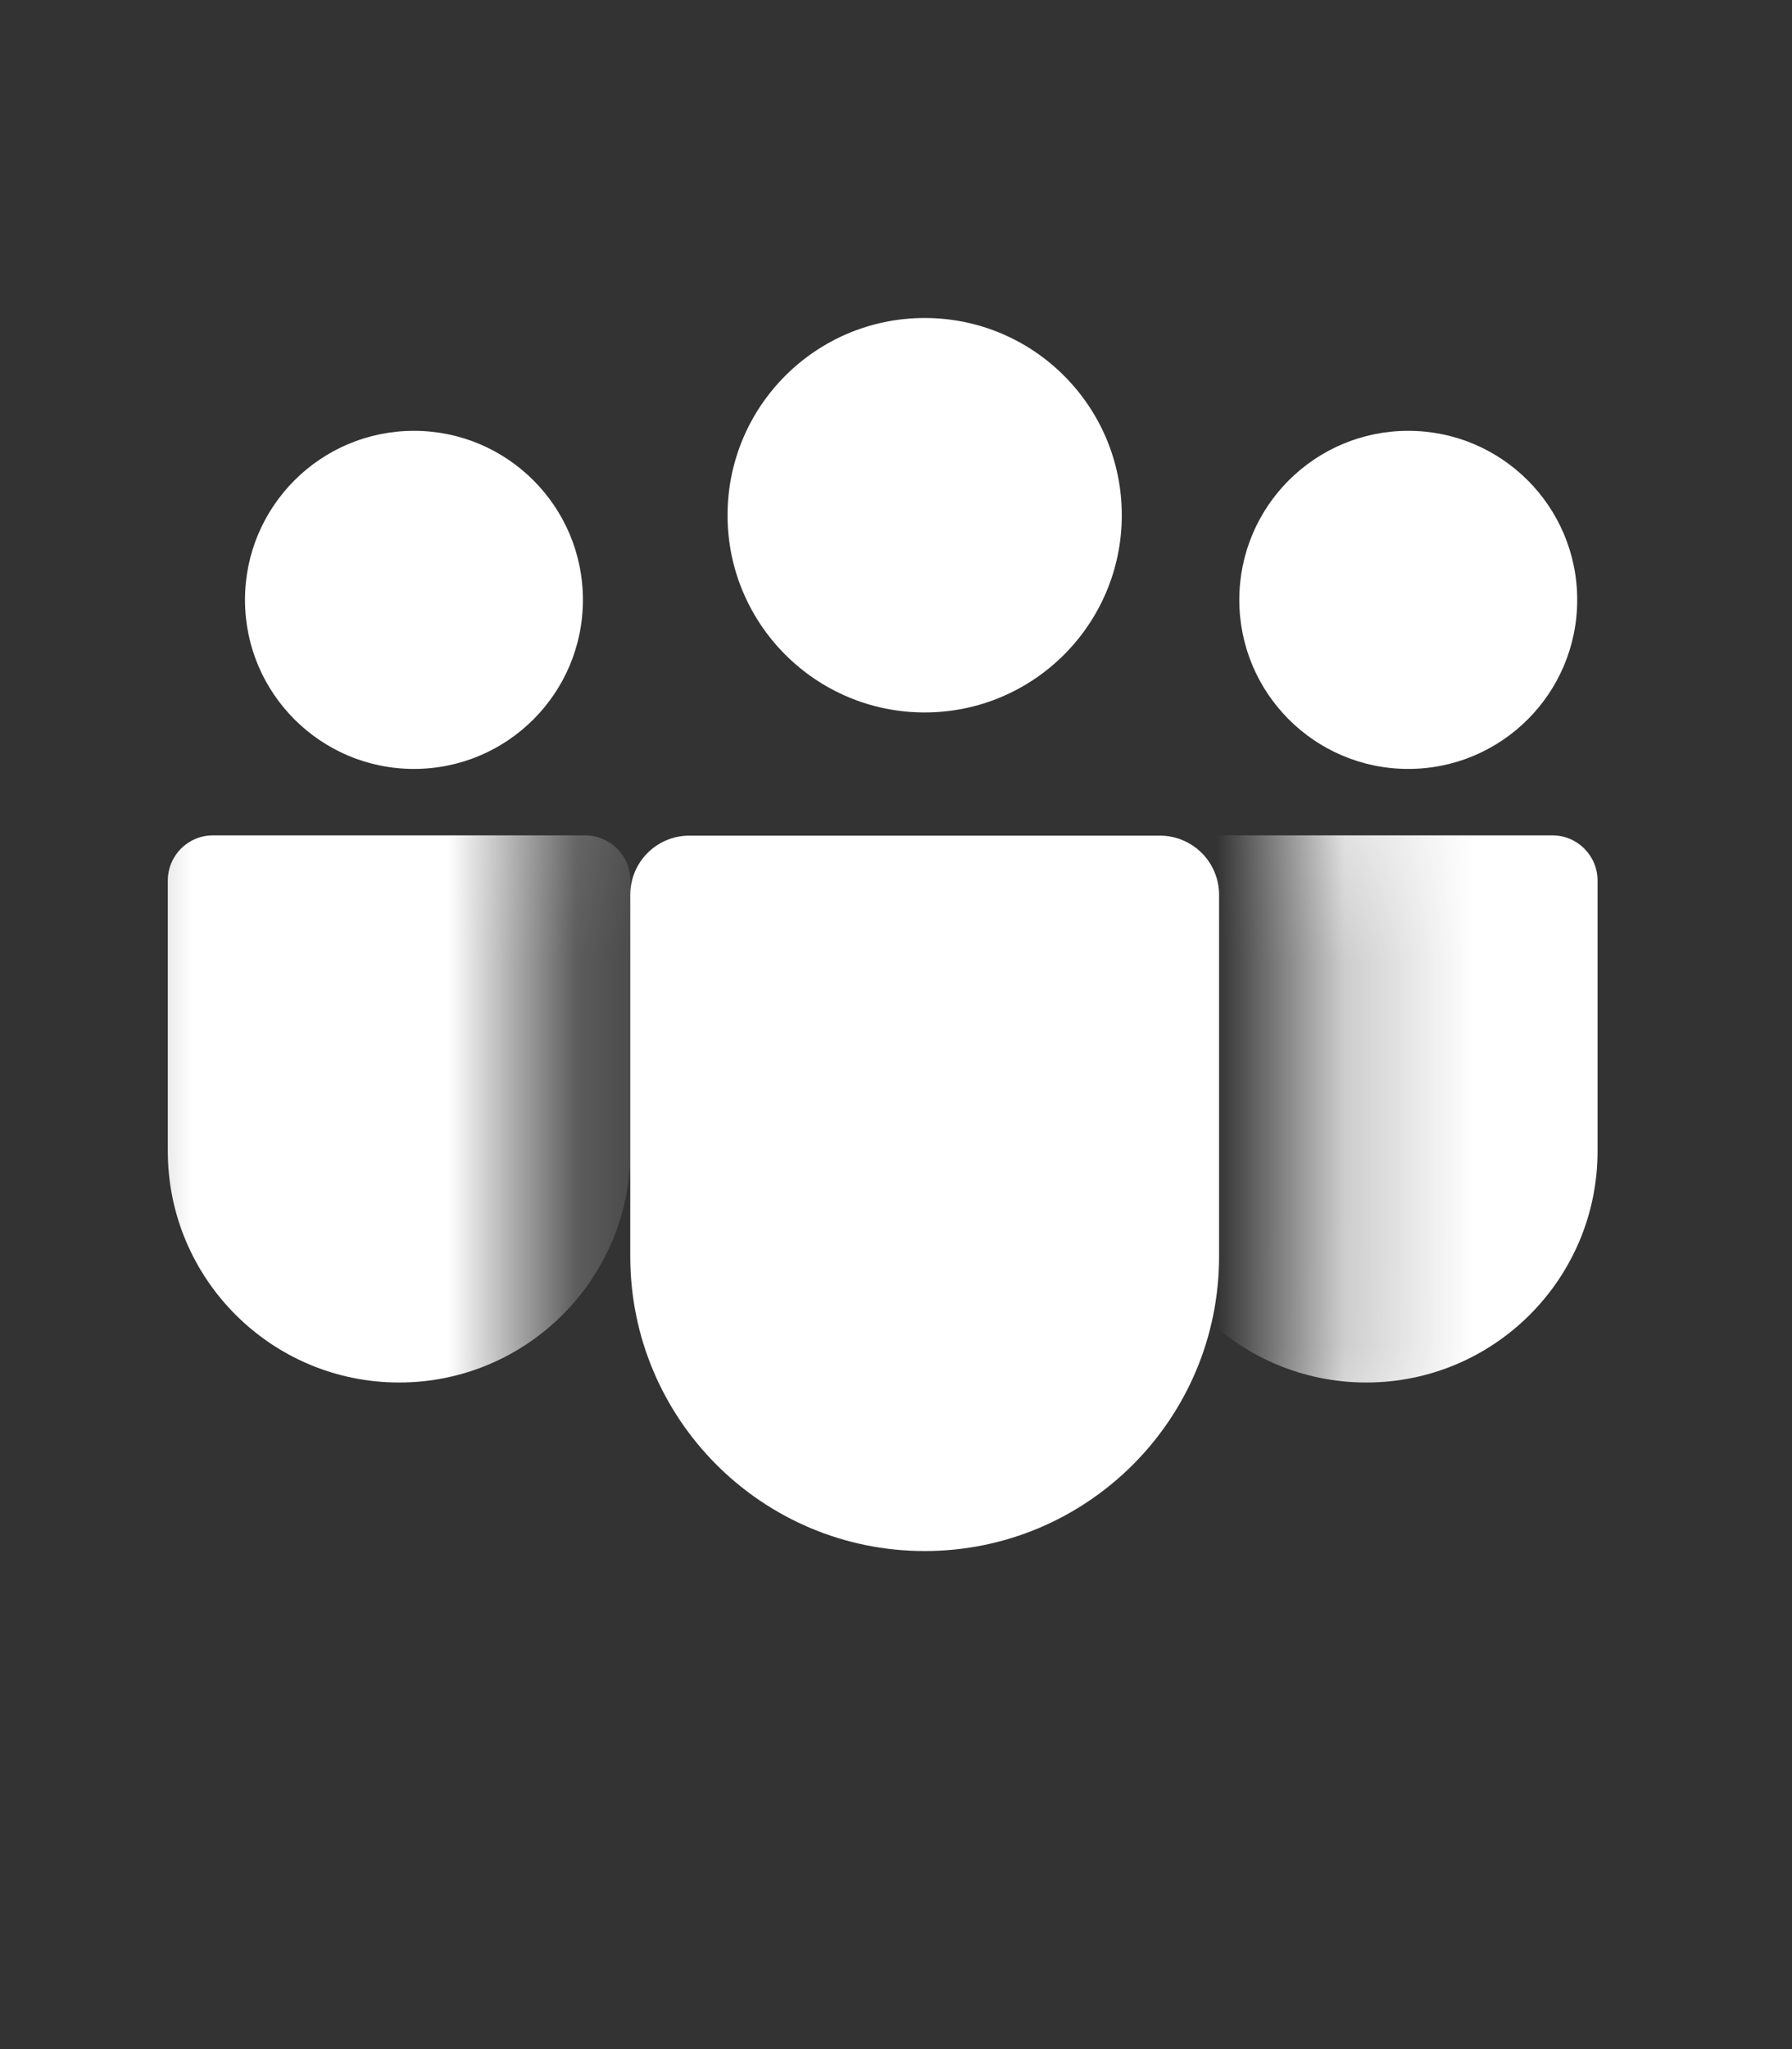 <svg width="14" height="16" viewBox="0 0 14 16" fill="none" xmlns="http://www.w3.org/2000/svg">
<rect x="0" y="0" width="14" height="16" fill="#333333" stroke="none"/>
<mask id="mask0_341_8055" style="mask-type:alpha" maskUnits="userSpaceOnUse" x="0" y="0" width="14" height="16">
<path fill-rule="evenodd" clip-rule="evenodd" d="M13.139 0.596H0.49V16H13.139V0.596ZM4.903 5.686C4.205 5.686 4.205 6.486 4.205 6.854V10.862C4.205 12.45 5.557 13.738 7.225 13.738C8.892 13.738 10.244 12.45 10.244 10.862V6.854C10.244 6.486 9.992 5.686 9.546 5.686H4.903Z" fill="#D9D9D9"/>
</mask>
<g mask="url(#mask0_341_8055)">
<path d="M1.311 6.876C1.311 6.681 1.468 6.523 1.663 6.523H4.572C4.767 6.523 4.925 6.681 4.925 6.876V8.988C4.925 9.986 4.116 10.795 3.118 10.795C2.12 10.795 1.311 9.986 1.311 8.988V6.876Z" fill="white"/>
<path d="M8.867 6.876C8.867 6.681 9.025 6.523 9.22 6.523H12.129C12.323 6.523 12.481 6.681 12.481 6.876V8.988C12.481 9.986 11.672 10.795 10.674 10.795C9.676 10.795 8.867 9.986 8.867 8.988V6.876Z" fill="white"/>
</g>
<path d="M4.924 6.987C4.924 6.732 5.13 6.525 5.385 6.525H9.062C9.317 6.525 9.524 6.732 9.524 6.987V9.811C9.524 11.081 8.494 12.111 7.224 12.111C5.954 12.111 4.924 11.081 4.924 9.811V6.987Z" fill="white"/>
<circle cx="7.224" cy="4.023" r="1.54" fill="white"/>
<circle cx="3.234" cy="4.684" r="1.32" fill="white"/>
<circle cx="11.002" cy="4.684" r="1.32" fill="white"/>
</svg>
